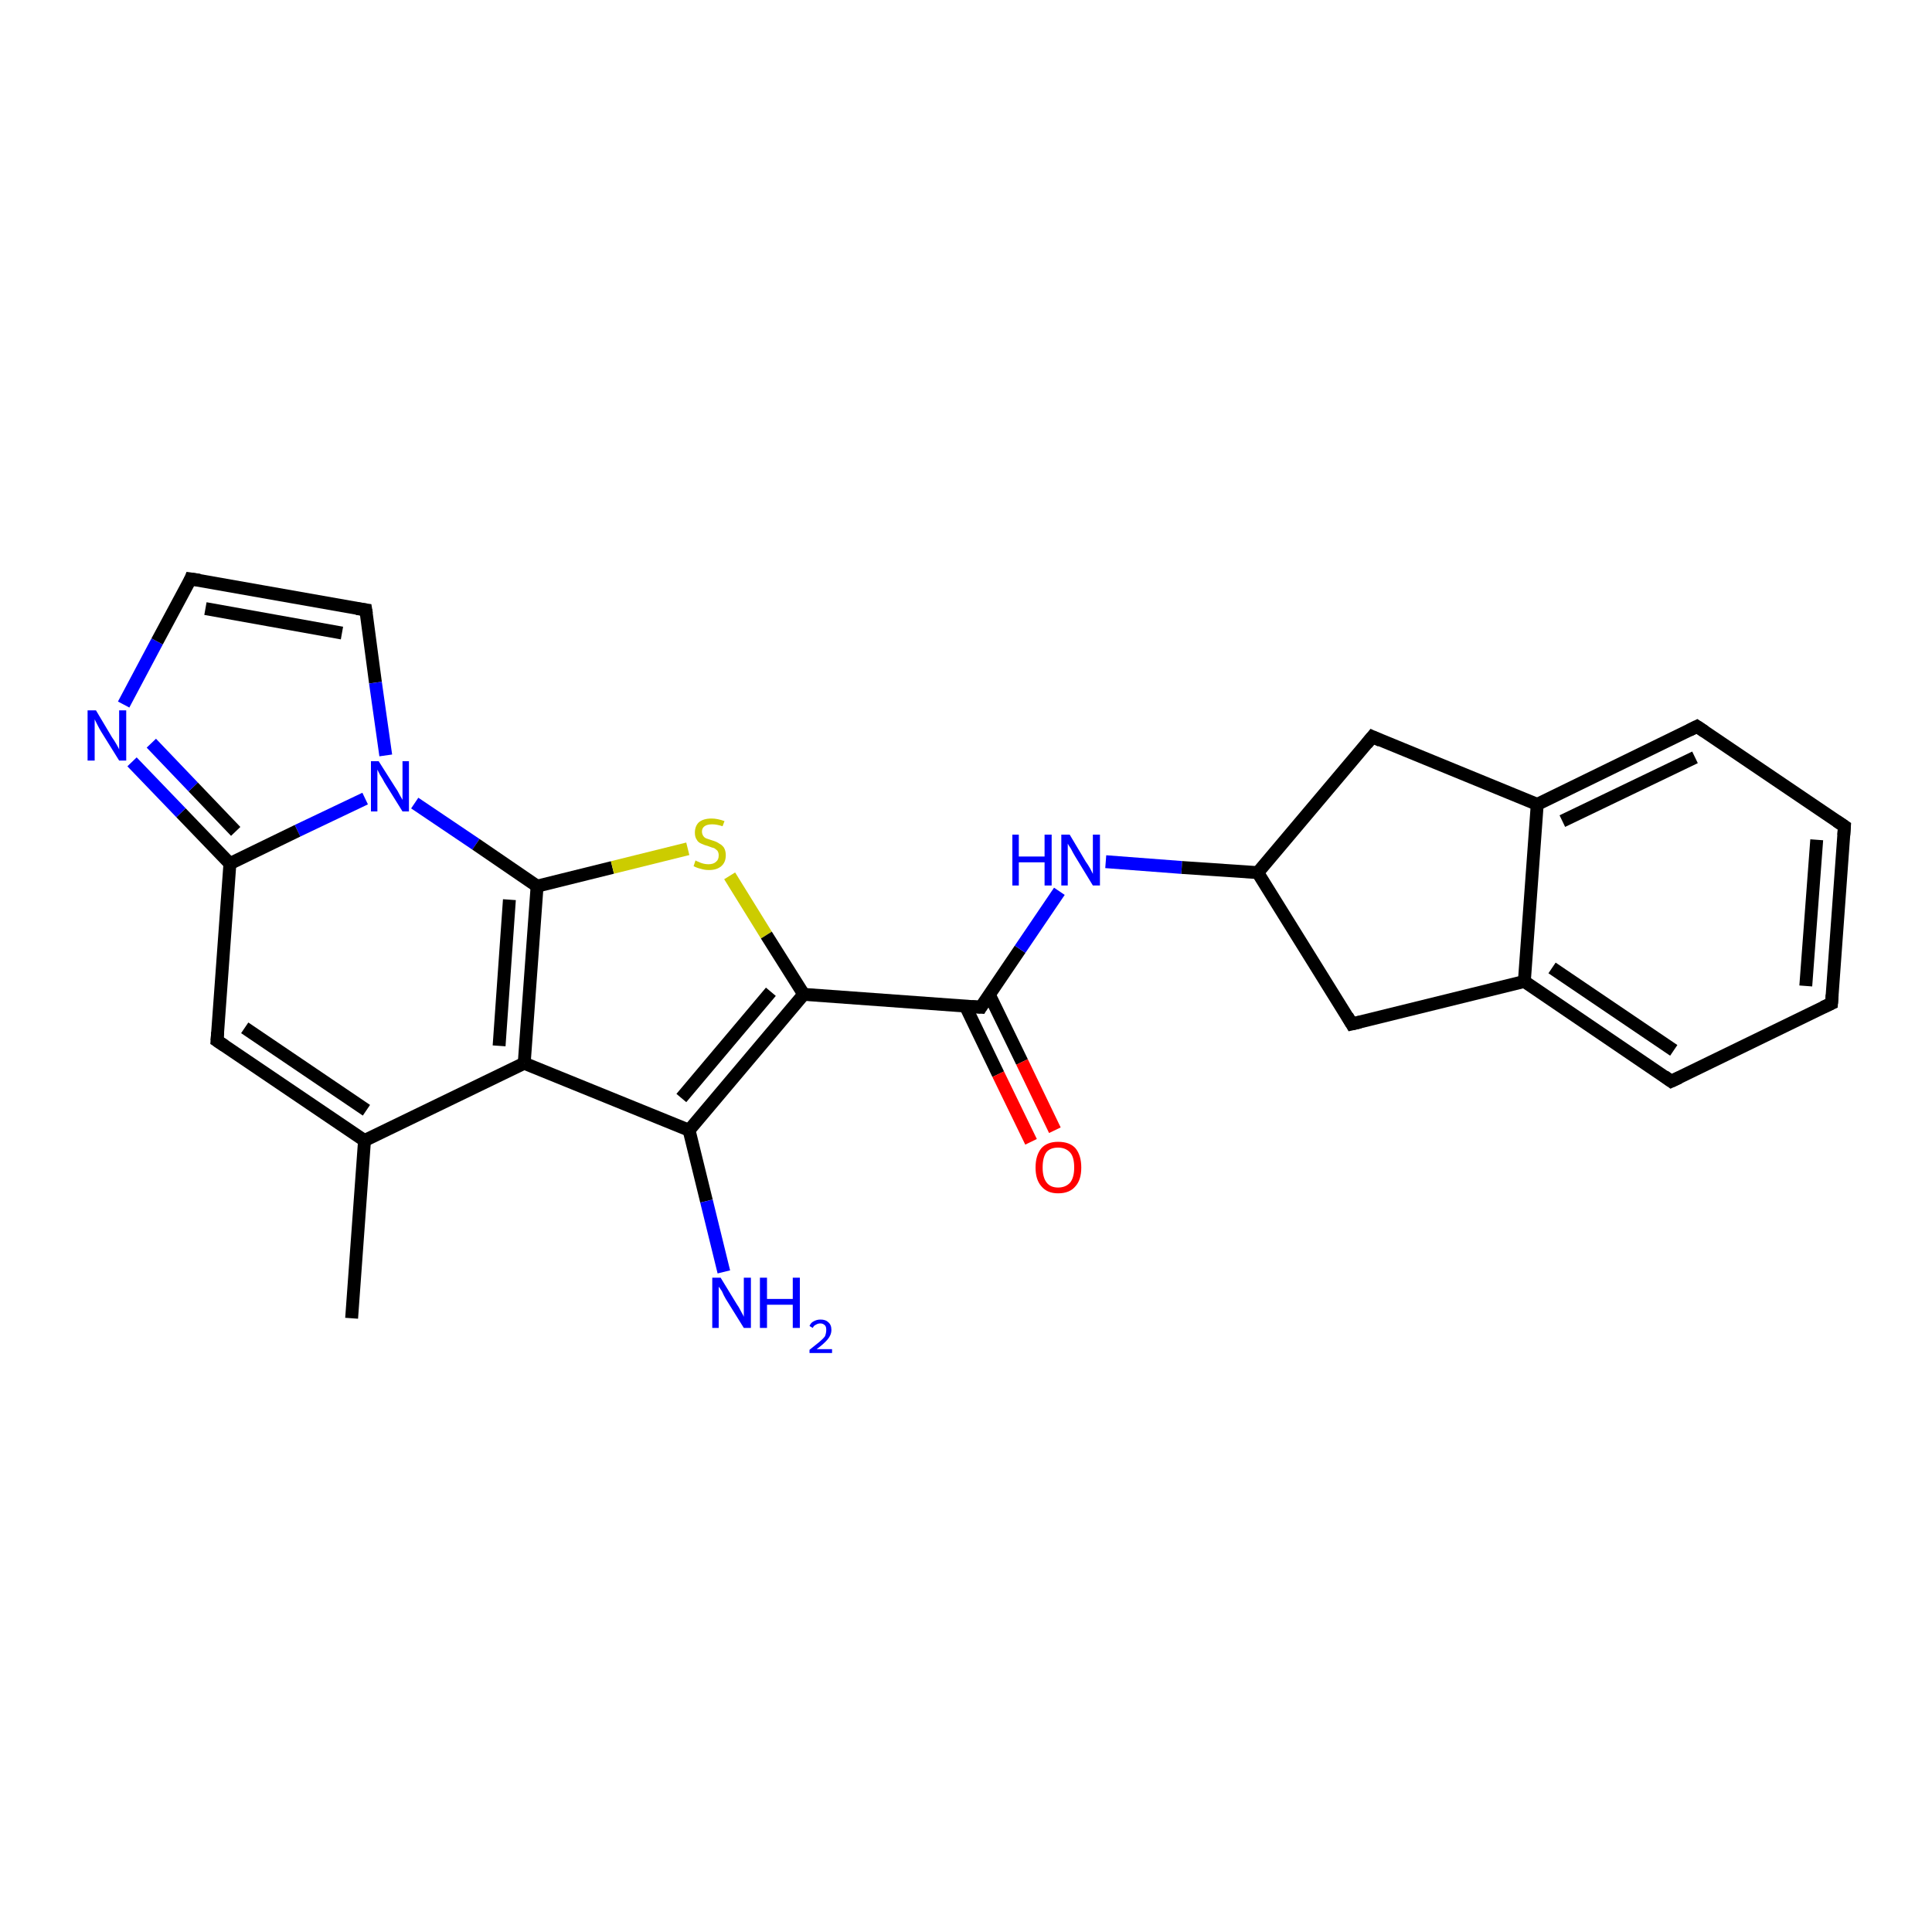 <?xml version='1.0' encoding='iso-8859-1'?>
<svg version='1.1' baseProfile='full'
              xmlns='http://www.w3.org/2000/svg'
                      xmlns:rdkit='http://www.rdkit.org/xml'
                      xmlns:xlink='http://www.w3.org/1999/xlink'
                  xml:space='preserve'
width='300px' height='300px' viewBox='0 0 300 300'>
<!-- END OF HEADER -->
<rect style='opacity:1.0;fill:#FFFFFF;stroke:none' width='300.0' height='300.0' x='0.0' y='0.0'> </rect>
<path class='bond-0 atom-0 atom-1' d='M 54.6,204.7 L 56.6,177.1' style='fill:none;fill-rule:evenodd;stroke:#000000;stroke-width:2.0px;stroke-linecap:butt;stroke-linejoin:miter;stroke-opacity:1' />
<path class='bond-1 atom-1 atom-2' d='M 56.6,177.1 L 33.7,161.6' style='fill:none;fill-rule:evenodd;stroke:#000000;stroke-width:2.0px;stroke-linecap:butt;stroke-linejoin:miter;stroke-opacity:1' />
<path class='bond-1 atom-1 atom-2' d='M 56.9,172.4 L 38.0,159.6' style='fill:none;fill-rule:evenodd;stroke:#000000;stroke-width:2.0px;stroke-linecap:butt;stroke-linejoin:miter;stroke-opacity:1' />
<path class='bond-2 atom-2 atom-3' d='M 33.7,161.6 L 35.7,134.1' style='fill:none;fill-rule:evenodd;stroke:#000000;stroke-width:2.0px;stroke-linecap:butt;stroke-linejoin:miter;stroke-opacity:1' />
<path class='bond-3 atom-3 atom-4' d='M 35.7,134.1 L 28.1,126.2' style='fill:none;fill-rule:evenodd;stroke:#000000;stroke-width:2.0px;stroke-linecap:butt;stroke-linejoin:miter;stroke-opacity:1' />
<path class='bond-3 atom-3 atom-4' d='M 28.1,126.2 L 20.5,118.3' style='fill:none;fill-rule:evenodd;stroke:#0000FF;stroke-width:2.0px;stroke-linecap:butt;stroke-linejoin:miter;stroke-opacity:1' />
<path class='bond-3 atom-3 atom-4' d='M 36.6,129.1 L 30.0,122.2' style='fill:none;fill-rule:evenodd;stroke:#000000;stroke-width:2.0px;stroke-linecap:butt;stroke-linejoin:miter;stroke-opacity:1' />
<path class='bond-3 atom-3 atom-4' d='M 30.0,122.2 L 23.5,115.4' style='fill:none;fill-rule:evenodd;stroke:#0000FF;stroke-width:2.0px;stroke-linecap:butt;stroke-linejoin:miter;stroke-opacity:1' />
<path class='bond-4 atom-4 atom-5' d='M 19.2,109.4 L 24.4,99.6' style='fill:none;fill-rule:evenodd;stroke:#0000FF;stroke-width:2.0px;stroke-linecap:butt;stroke-linejoin:miter;stroke-opacity:1' />
<path class='bond-4 atom-4 atom-5' d='M 24.4,99.6 L 29.6,89.9' style='fill:none;fill-rule:evenodd;stroke:#000000;stroke-width:2.0px;stroke-linecap:butt;stroke-linejoin:miter;stroke-opacity:1' />
<path class='bond-5 atom-5 atom-6' d='M 29.6,89.9 L 56.8,94.7' style='fill:none;fill-rule:evenodd;stroke:#000000;stroke-width:2.0px;stroke-linecap:butt;stroke-linejoin:miter;stroke-opacity:1' />
<path class='bond-5 atom-5 atom-6' d='M 31.9,94.5 L 53.1,98.3' style='fill:none;fill-rule:evenodd;stroke:#000000;stroke-width:2.0px;stroke-linecap:butt;stroke-linejoin:miter;stroke-opacity:1' />
<path class='bond-6 atom-6 atom-7' d='M 56.8,94.7 L 58.3,106.0' style='fill:none;fill-rule:evenodd;stroke:#000000;stroke-width:2.0px;stroke-linecap:butt;stroke-linejoin:miter;stroke-opacity:1' />
<path class='bond-6 atom-6 atom-7' d='M 58.3,106.0 L 59.9,117.3' style='fill:none;fill-rule:evenodd;stroke:#0000FF;stroke-width:2.0px;stroke-linecap:butt;stroke-linejoin:miter;stroke-opacity:1' />
<path class='bond-7 atom-7 atom-8' d='M 64.4,124.7 L 73.9,131.1' style='fill:none;fill-rule:evenodd;stroke:#0000FF;stroke-width:2.0px;stroke-linecap:butt;stroke-linejoin:miter;stroke-opacity:1' />
<path class='bond-7 atom-7 atom-8' d='M 73.9,131.1 L 83.4,137.6' style='fill:none;fill-rule:evenodd;stroke:#000000;stroke-width:2.0px;stroke-linecap:butt;stroke-linejoin:miter;stroke-opacity:1' />
<path class='bond-8 atom-8 atom-9' d='M 83.4,137.6 L 95.1,134.7' style='fill:none;fill-rule:evenodd;stroke:#000000;stroke-width:2.0px;stroke-linecap:butt;stroke-linejoin:miter;stroke-opacity:1' />
<path class='bond-8 atom-8 atom-9' d='M 95.1,134.7 L 106.8,131.8' style='fill:none;fill-rule:evenodd;stroke:#CCCC00;stroke-width:2.0px;stroke-linecap:butt;stroke-linejoin:miter;stroke-opacity:1' />
<path class='bond-9 atom-9 atom-10' d='M 113.3,136.0 L 119.0,145.2' style='fill:none;fill-rule:evenodd;stroke:#CCCC00;stroke-width:2.0px;stroke-linecap:butt;stroke-linejoin:miter;stroke-opacity:1' />
<path class='bond-9 atom-9 atom-10' d='M 119.0,145.2 L 124.8,154.4' style='fill:none;fill-rule:evenodd;stroke:#000000;stroke-width:2.0px;stroke-linecap:butt;stroke-linejoin:miter;stroke-opacity:1' />
<path class='bond-10 atom-10 atom-11' d='M 124.8,154.4 L 152.3,156.4' style='fill:none;fill-rule:evenodd;stroke:#000000;stroke-width:2.0px;stroke-linecap:butt;stroke-linejoin:miter;stroke-opacity:1' />
<path class='bond-11 atom-11 atom-12' d='M 149.9,156.2 L 155.0,166.8' style='fill:none;fill-rule:evenodd;stroke:#000000;stroke-width:2.0px;stroke-linecap:butt;stroke-linejoin:miter;stroke-opacity:1' />
<path class='bond-11 atom-11 atom-12' d='M 155.0,166.8 L 160.1,177.3' style='fill:none;fill-rule:evenodd;stroke:#FF0000;stroke-width:2.0px;stroke-linecap:butt;stroke-linejoin:miter;stroke-opacity:1' />
<path class='bond-11 atom-11 atom-12' d='M 153.6,154.4 L 158.7,164.9' style='fill:none;fill-rule:evenodd;stroke:#000000;stroke-width:2.0px;stroke-linecap:butt;stroke-linejoin:miter;stroke-opacity:1' />
<path class='bond-11 atom-11 atom-12' d='M 158.7,164.9 L 163.8,175.5' style='fill:none;fill-rule:evenodd;stroke:#FF0000;stroke-width:2.0px;stroke-linecap:butt;stroke-linejoin:miter;stroke-opacity:1' />
<path class='bond-12 atom-11 atom-13' d='M 152.3,156.4 L 158.4,147.4' style='fill:none;fill-rule:evenodd;stroke:#000000;stroke-width:2.0px;stroke-linecap:butt;stroke-linejoin:miter;stroke-opacity:1' />
<path class='bond-12 atom-11 atom-13' d='M 158.4,147.4 L 164.5,138.4' style='fill:none;fill-rule:evenodd;stroke:#0000FF;stroke-width:2.0px;stroke-linecap:butt;stroke-linejoin:miter;stroke-opacity:1' />
<path class='bond-13 atom-13 atom-14' d='M 171.7,133.8 L 183.5,134.7' style='fill:none;fill-rule:evenodd;stroke:#0000FF;stroke-width:2.0px;stroke-linecap:butt;stroke-linejoin:miter;stroke-opacity:1' />
<path class='bond-13 atom-13 atom-14' d='M 183.5,134.7 L 195.3,135.5' style='fill:none;fill-rule:evenodd;stroke:#000000;stroke-width:2.0px;stroke-linecap:butt;stroke-linejoin:miter;stroke-opacity:1' />
<path class='bond-14 atom-14 atom-15' d='M 195.3,135.5 L 209.9,159.0' style='fill:none;fill-rule:evenodd;stroke:#000000;stroke-width:2.0px;stroke-linecap:butt;stroke-linejoin:miter;stroke-opacity:1' />
<path class='bond-15 atom-15 atom-16' d='M 209.9,159.0 L 236.7,152.4' style='fill:none;fill-rule:evenodd;stroke:#000000;stroke-width:2.0px;stroke-linecap:butt;stroke-linejoin:miter;stroke-opacity:1' />
<path class='bond-16 atom-16 atom-17' d='M 236.7,152.4 L 259.5,167.9' style='fill:none;fill-rule:evenodd;stroke:#000000;stroke-width:2.0px;stroke-linecap:butt;stroke-linejoin:miter;stroke-opacity:1' />
<path class='bond-16 atom-16 atom-17' d='M 241.0,150.3 L 259.9,163.1' style='fill:none;fill-rule:evenodd;stroke:#000000;stroke-width:2.0px;stroke-linecap:butt;stroke-linejoin:miter;stroke-opacity:1' />
<path class='bond-17 atom-17 atom-18' d='M 259.5,167.9 L 284.4,155.8' style='fill:none;fill-rule:evenodd;stroke:#000000;stroke-width:2.0px;stroke-linecap:butt;stroke-linejoin:miter;stroke-opacity:1' />
<path class='bond-18 atom-18 atom-19' d='M 284.4,155.8 L 286.4,128.3' style='fill:none;fill-rule:evenodd;stroke:#000000;stroke-width:2.0px;stroke-linecap:butt;stroke-linejoin:miter;stroke-opacity:1' />
<path class='bond-18 atom-18 atom-19' d='M 280.4,153.1 L 282.1,130.4' style='fill:none;fill-rule:evenodd;stroke:#000000;stroke-width:2.0px;stroke-linecap:butt;stroke-linejoin:miter;stroke-opacity:1' />
<path class='bond-19 atom-19 atom-20' d='M 286.4,128.3 L 263.5,112.8' style='fill:none;fill-rule:evenodd;stroke:#000000;stroke-width:2.0px;stroke-linecap:butt;stroke-linejoin:miter;stroke-opacity:1' />
<path class='bond-20 atom-20 atom-21' d='M 263.5,112.8 L 238.7,124.9' style='fill:none;fill-rule:evenodd;stroke:#000000;stroke-width:2.0px;stroke-linecap:butt;stroke-linejoin:miter;stroke-opacity:1' />
<path class='bond-20 atom-20 atom-21' d='M 263.2,117.6 L 242.6,127.5' style='fill:none;fill-rule:evenodd;stroke:#000000;stroke-width:2.0px;stroke-linecap:butt;stroke-linejoin:miter;stroke-opacity:1' />
<path class='bond-21 atom-21 atom-22' d='M 238.7,124.9 L 213.1,114.4' style='fill:none;fill-rule:evenodd;stroke:#000000;stroke-width:2.0px;stroke-linecap:butt;stroke-linejoin:miter;stroke-opacity:1' />
<path class='bond-22 atom-10 atom-23' d='M 124.8,154.4 L 107.0,175.5' style='fill:none;fill-rule:evenodd;stroke:#000000;stroke-width:2.0px;stroke-linecap:butt;stroke-linejoin:miter;stroke-opacity:1' />
<path class='bond-22 atom-10 atom-23' d='M 119.7,154.0 L 105.8,170.5' style='fill:none;fill-rule:evenodd;stroke:#000000;stroke-width:2.0px;stroke-linecap:butt;stroke-linejoin:miter;stroke-opacity:1' />
<path class='bond-23 atom-23 atom-24' d='M 107.0,175.5 L 109.7,186.5' style='fill:none;fill-rule:evenodd;stroke:#000000;stroke-width:2.0px;stroke-linecap:butt;stroke-linejoin:miter;stroke-opacity:1' />
<path class='bond-23 atom-23 atom-24' d='M 109.7,186.5 L 112.4,197.5' style='fill:none;fill-rule:evenodd;stroke:#0000FF;stroke-width:2.0px;stroke-linecap:butt;stroke-linejoin:miter;stroke-opacity:1' />
<path class='bond-24 atom-23 atom-25' d='M 107.0,175.5 L 81.4,165.1' style='fill:none;fill-rule:evenodd;stroke:#000000;stroke-width:2.0px;stroke-linecap:butt;stroke-linejoin:miter;stroke-opacity:1' />
<path class='bond-25 atom-25 atom-1' d='M 81.4,165.1 L 56.6,177.1' style='fill:none;fill-rule:evenodd;stroke:#000000;stroke-width:2.0px;stroke-linecap:butt;stroke-linejoin:miter;stroke-opacity:1' />
<path class='bond-26 atom-7 atom-3' d='M 56.7,124.0 L 46.2,129.0' style='fill:none;fill-rule:evenodd;stroke:#0000FF;stroke-width:2.0px;stroke-linecap:butt;stroke-linejoin:miter;stroke-opacity:1' />
<path class='bond-26 atom-7 atom-3' d='M 46.2,129.0 L 35.7,134.1' style='fill:none;fill-rule:evenodd;stroke:#000000;stroke-width:2.0px;stroke-linecap:butt;stroke-linejoin:miter;stroke-opacity:1' />
<path class='bond-27 atom-25 atom-8' d='M 81.4,165.1 L 83.4,137.6' style='fill:none;fill-rule:evenodd;stroke:#000000;stroke-width:2.0px;stroke-linecap:butt;stroke-linejoin:miter;stroke-opacity:1' />
<path class='bond-27 atom-25 atom-8' d='M 77.5,162.4 L 79.1,139.7' style='fill:none;fill-rule:evenodd;stroke:#000000;stroke-width:2.0px;stroke-linecap:butt;stroke-linejoin:miter;stroke-opacity:1' />
<path class='bond-28 atom-22 atom-14' d='M 213.1,114.4 L 195.3,135.5' style='fill:none;fill-rule:evenodd;stroke:#000000;stroke-width:2.0px;stroke-linecap:butt;stroke-linejoin:miter;stroke-opacity:1' />
<path class='bond-29 atom-21 atom-16' d='M 238.7,124.9 L 236.7,152.4' style='fill:none;fill-rule:evenodd;stroke:#000000;stroke-width:2.0px;stroke-linecap:butt;stroke-linejoin:miter;stroke-opacity:1' />
<path d='M 34.9,162.4 L 33.7,161.6 L 33.8,160.3' style='fill:none;stroke:#000000;stroke-width:2.0px;stroke-linecap:butt;stroke-linejoin:miter;stroke-opacity:1;' />
<path d='M 29.4,90.4 L 29.6,89.9 L 31.0,90.1' style='fill:none;stroke:#000000;stroke-width:2.0px;stroke-linecap:butt;stroke-linejoin:miter;stroke-opacity:1;' />
<path d='M 55.4,94.5 L 56.8,94.7 L 56.9,95.3' style='fill:none;stroke:#000000;stroke-width:2.0px;stroke-linecap:butt;stroke-linejoin:miter;stroke-opacity:1;' />
<path d='M 150.9,156.3 L 152.3,156.4 L 152.6,155.9' style='fill:none;stroke:#000000;stroke-width:2.0px;stroke-linecap:butt;stroke-linejoin:miter;stroke-opacity:1;' />
<path d='M 209.2,157.8 L 209.9,159.0 L 211.2,158.7' style='fill:none;stroke:#000000;stroke-width:2.0px;stroke-linecap:butt;stroke-linejoin:miter;stroke-opacity:1;' />
<path d='M 258.4,167.1 L 259.5,167.9 L 260.8,167.3' style='fill:none;stroke:#000000;stroke-width:2.0px;stroke-linecap:butt;stroke-linejoin:miter;stroke-opacity:1;' />
<path d='M 283.1,156.4 L 284.4,155.8 L 284.5,154.5' style='fill:none;stroke:#000000;stroke-width:2.0px;stroke-linecap:butt;stroke-linejoin:miter;stroke-opacity:1;' />
<path d='M 286.3,129.7 L 286.4,128.3 L 285.2,127.5' style='fill:none;stroke:#000000;stroke-width:2.0px;stroke-linecap:butt;stroke-linejoin:miter;stroke-opacity:1;' />
<path d='M 264.7,113.6 L 263.5,112.8 L 262.3,113.4' style='fill:none;stroke:#000000;stroke-width:2.0px;stroke-linecap:butt;stroke-linejoin:miter;stroke-opacity:1;' />
<path d='M 214.4,115.0 L 213.1,114.4 L 212.2,115.5' style='fill:none;stroke:#000000;stroke-width:2.0px;stroke-linecap:butt;stroke-linejoin:miter;stroke-opacity:1;' />
<path class='atom-4' d='M 14.9 110.3
L 17.4 114.5
Q 17.7 114.9, 18.1 115.6
Q 18.5 116.3, 18.5 116.4
L 18.5 110.3
L 19.6 110.3
L 19.6 118.1
L 18.5 118.1
L 15.7 113.6
Q 15.4 113.1, 15.1 112.5
Q 14.8 111.9, 14.7 111.7
L 14.7 118.1
L 13.6 118.1
L 13.6 110.3
L 14.9 110.3
' fill='#0000FF'/>
<path class='atom-7' d='M 58.8 118.2
L 61.4 122.3
Q 61.7 122.7, 62.1 123.5
Q 62.5 124.2, 62.5 124.2
L 62.5 118.2
L 63.5 118.2
L 63.5 126.0
L 62.5 126.0
L 59.7 121.5
Q 59.4 120.9, 59.0 120.3
Q 58.7 119.7, 58.6 119.5
L 58.6 126.0
L 57.6 126.0
L 57.6 118.2
L 58.8 118.2
' fill='#0000FF'/>
<path class='atom-9' d='M 108.0 133.6
Q 108.1 133.7, 108.4 133.8
Q 108.8 134.0, 109.2 134.1
Q 109.6 134.2, 110.0 134.2
Q 110.8 134.2, 111.2 133.8
Q 111.6 133.5, 111.6 132.8
Q 111.6 132.4, 111.4 132.1
Q 111.2 131.9, 110.9 131.7
Q 110.5 131.6, 110.0 131.4
Q 109.3 131.2, 108.9 131.0
Q 108.4 130.8, 108.2 130.4
Q 107.9 130.0, 107.9 129.3
Q 107.9 128.3, 108.5 127.7
Q 109.2 127.1, 110.5 127.1
Q 111.4 127.1, 112.5 127.5
L 112.2 128.3
Q 111.3 128.0, 110.6 128.0
Q 109.8 128.0, 109.4 128.3
Q 109.0 128.6, 109.0 129.1
Q 109.0 129.5, 109.2 129.8
Q 109.4 130.1, 109.7 130.2
Q 110.0 130.3, 110.6 130.5
Q 111.3 130.7, 111.7 131.0
Q 112.1 131.2, 112.4 131.6
Q 112.7 132.1, 112.7 132.8
Q 112.7 133.9, 112.0 134.5
Q 111.3 135.1, 110.1 135.1
Q 109.4 135.1, 108.8 134.9
Q 108.3 134.8, 107.7 134.5
L 108.0 133.6
' fill='#CCCC00'/>
<path class='atom-12' d='M 160.8 181.3
Q 160.8 179.4, 161.7 178.3
Q 162.6 177.3, 164.3 177.3
Q 166.1 177.3, 167.0 178.3
Q 167.9 179.4, 167.9 181.3
Q 167.9 183.2, 167.0 184.2
Q 166.1 185.3, 164.3 185.3
Q 162.6 185.3, 161.7 184.2
Q 160.8 183.2, 160.8 181.3
M 164.3 184.4
Q 165.5 184.4, 166.2 183.6
Q 166.8 182.8, 166.8 181.3
Q 166.8 179.7, 166.2 179.0
Q 165.5 178.2, 164.3 178.2
Q 163.1 178.2, 162.5 178.9
Q 161.9 179.7, 161.9 181.3
Q 161.9 182.8, 162.5 183.6
Q 163.1 184.4, 164.3 184.4
' fill='#FF0000'/>
<path class='atom-13' d='M 157.2 129.6
L 158.2 129.6
L 158.2 133.0
L 162.2 133.0
L 162.2 129.6
L 163.3 129.6
L 163.3 137.5
L 162.2 137.5
L 162.2 133.9
L 158.2 133.9
L 158.2 137.5
L 157.2 137.5
L 157.2 129.6
' fill='#0000FF'/>
<path class='atom-13' d='M 166.1 129.6
L 168.6 133.8
Q 168.9 134.2, 169.3 134.9
Q 169.7 135.7, 169.7 135.7
L 169.7 129.6
L 170.8 129.6
L 170.8 137.5
L 169.7 137.5
L 166.9 132.9
Q 166.6 132.4, 166.3 131.8
Q 165.9 131.2, 165.8 131.0
L 165.8 137.5
L 164.8 137.5
L 164.8 129.6
L 166.1 129.6
' fill='#0000FF'/>
<path class='atom-24' d='M 111.9 198.4
L 114.4 202.5
Q 114.7 202.9, 115.1 203.7
Q 115.5 204.4, 115.5 204.5
L 115.5 198.4
L 116.6 198.4
L 116.6 206.2
L 115.5 206.2
L 112.7 201.7
Q 112.4 201.2, 112.1 200.5
Q 111.7 199.9, 111.6 199.8
L 111.6 206.2
L 110.6 206.2
L 110.6 198.4
L 111.9 198.4
' fill='#0000FF'/>
<path class='atom-24' d='M 118.0 198.4
L 119.1 198.4
L 119.1 201.7
L 123.1 201.7
L 123.1 198.4
L 124.2 198.4
L 124.2 206.2
L 123.1 206.2
L 123.1 202.6
L 119.1 202.6
L 119.1 206.2
L 118.0 206.2
L 118.0 198.4
' fill='#0000FF'/>
<path class='atom-24' d='M 125.7 205.9
Q 125.9 205.4, 126.3 205.2
Q 126.8 204.9, 127.4 204.9
Q 128.2 204.9, 128.6 205.3
Q 129.1 205.7, 129.1 206.5
Q 129.1 207.3, 128.5 208.0
Q 127.9 208.7, 126.8 209.5
L 129.2 209.5
L 129.2 210.1
L 125.7 210.1
L 125.7 209.6
Q 126.6 208.9, 127.2 208.4
Q 127.8 207.9, 128.1 207.5
Q 128.3 207.0, 128.3 206.5
Q 128.3 206.0, 128.1 205.8
Q 127.8 205.5, 127.4 205.5
Q 127.0 205.5, 126.7 205.7
Q 126.4 205.8, 126.2 206.2
L 125.7 205.9
' fill='#0000FF'/>
</svg>
